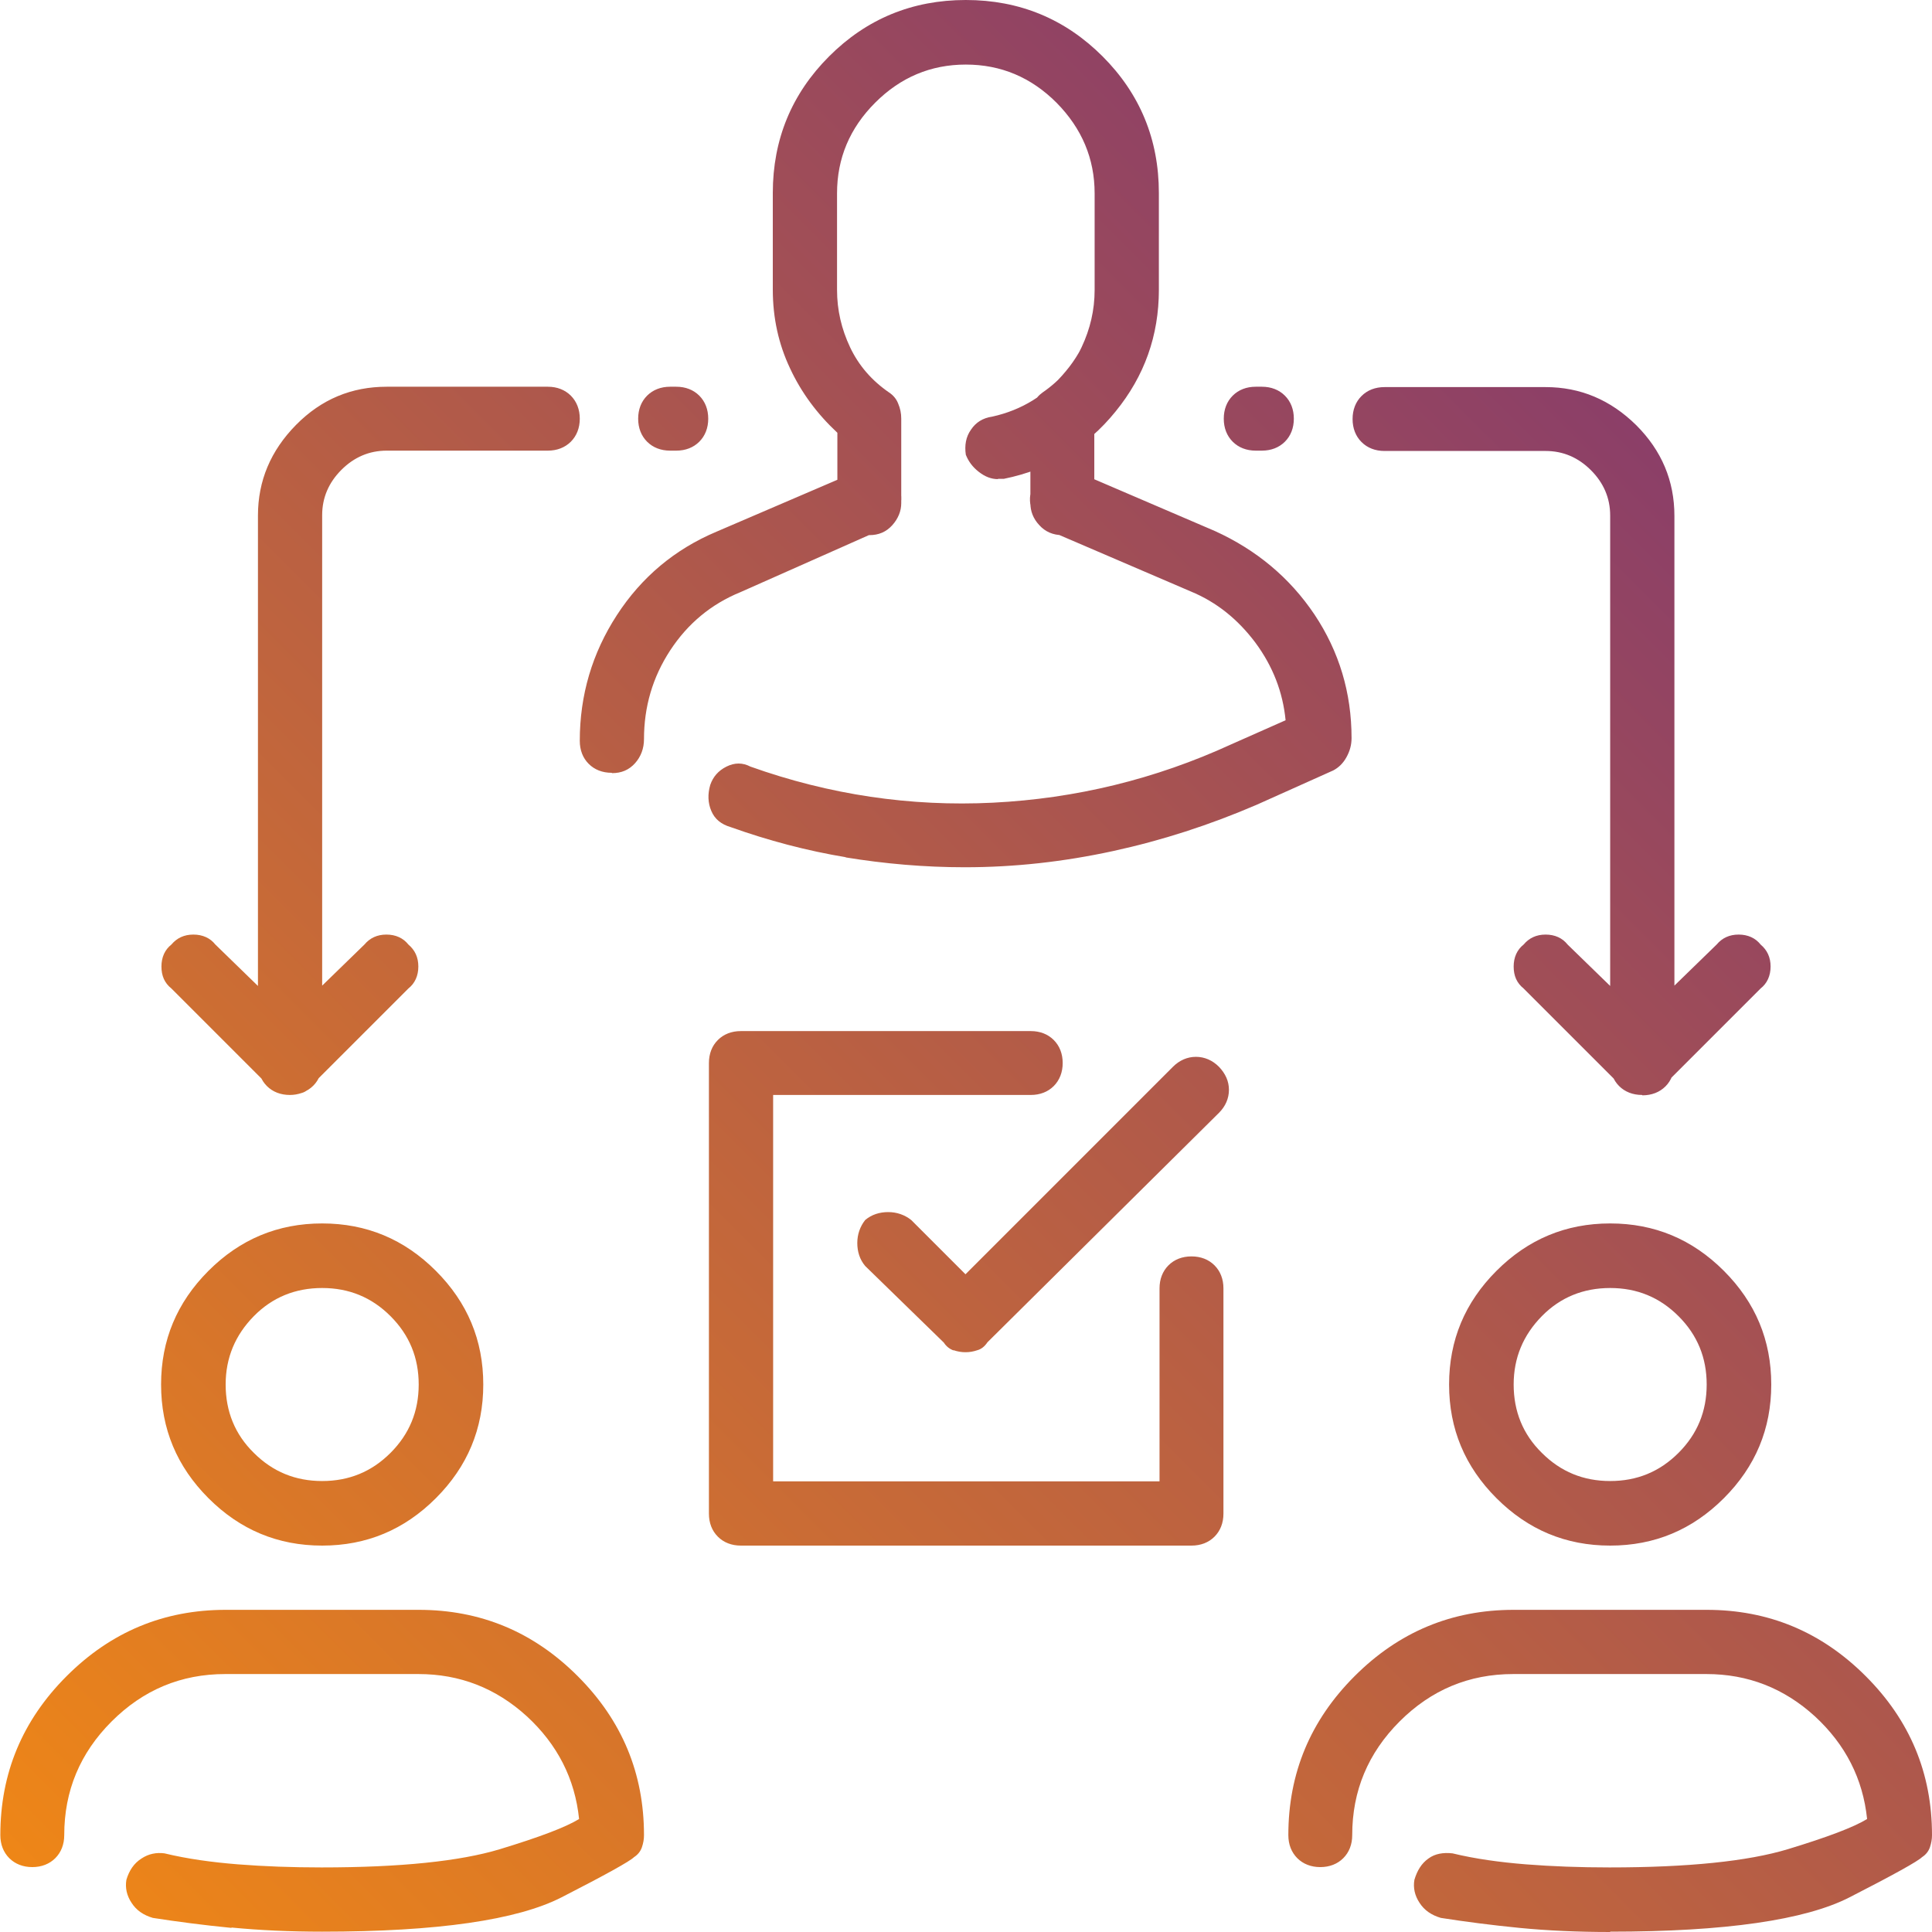 <?xml version="1.0" encoding="UTF-8"?>
<svg xmlns="http://www.w3.org/2000/svg" width="64" height="64" viewBox="0 0 64 64" fill="none">
  <path d="M7.669 63.864C6.736 63.772 5.871 63.659 5.063 63.533C4.756 63.443 4.517 63.283 4.358 63.033C4.198 62.794 4.142 62.532 4.187 62.271C4.278 61.963 4.437 61.724 4.688 61.565C4.927 61.406 5.188 61.36 5.45 61.395C6.201 61.577 7.02 61.69 7.885 61.759C8.75 61.827 9.671 61.861 10.65 61.861C13.267 61.861 15.235 61.656 16.555 61.258C17.863 60.86 18.739 60.53 19.183 60.257C19.046 58.925 18.466 57.788 17.453 56.855C16.43 55.922 15.235 55.455 13.858 55.455H7.464C5.996 55.455 4.745 55.979 3.698 57.025C2.651 58.072 2.128 59.324 2.128 60.791C2.128 61.099 2.025 61.36 1.832 61.554C1.638 61.747 1.377 61.85 1.07 61.85C0.762 61.85 0.501 61.747 0.307 61.554C0.114 61.36 0.011 61.099 0.011 60.791C0.011 58.743 0.74 56.991 2.207 55.524C3.675 54.056 5.427 53.328 7.475 53.328H13.87C15.918 53.328 17.67 54.056 19.137 55.524C20.605 56.991 21.333 58.743 21.333 60.791C21.333 60.928 21.311 61.053 21.265 61.19C21.22 61.326 21.128 61.44 21.003 61.52C20.867 61.656 20.07 62.1 18.603 62.851C17.135 63.602 14.495 63.989 10.672 63.989C9.603 63.989 8.602 63.943 7.669 63.852V63.864ZM9.603 36.272C9.466 36.272 9.341 36.25 9.205 36.204C9.068 36.159 8.954 36.068 8.875 35.942L5.678 32.745C5.45 32.563 5.348 32.324 5.348 32.017C5.348 31.71 5.461 31.46 5.678 31.289C5.86 31.073 6.098 30.959 6.406 30.959C6.713 30.959 6.963 31.073 7.134 31.289L9.603 33.69L12.072 31.289C12.254 31.073 12.493 30.959 12.8 30.959C13.107 30.959 13.357 31.073 13.528 31.289C13.744 31.471 13.858 31.71 13.858 32.017C13.858 32.324 13.744 32.575 13.528 32.745L10.331 35.942C10.24 36.079 10.126 36.17 10.001 36.204C9.865 36.25 9.739 36.272 9.603 36.272ZM10.672 51.2C9.205 51.2 7.953 50.677 6.906 49.63C5.86 48.583 5.336 47.332 5.336 45.864C5.336 44.396 5.86 43.145 6.906 42.098C7.953 41.051 9.205 40.528 10.672 40.528C12.14 40.528 13.392 41.051 14.438 42.098C15.485 43.145 16.009 44.396 16.009 45.864C16.009 47.332 15.485 48.583 14.438 49.63C13.392 50.677 12.14 51.2 10.672 51.2ZM10.672 42.667C9.785 42.667 9.023 42.974 8.408 43.6C7.794 44.225 7.475 44.976 7.475 45.864C7.475 46.751 7.782 47.514 8.408 48.128C9.034 48.754 9.785 49.061 10.672 49.061C11.56 49.061 12.311 48.754 12.937 48.128C13.562 47.502 13.87 46.751 13.87 45.864C13.87 44.976 13.562 44.225 12.937 43.6C12.311 42.974 11.56 42.667 10.672 42.667ZM9.603 36.272C9.296 36.272 9.034 36.17 8.841 35.977C8.647 35.783 8.545 35.521 8.545 35.214V17.078C8.545 15.929 8.966 14.928 9.808 14.074C10.65 13.221 11.651 12.811 12.811 12.811H18.148C18.455 12.811 18.716 12.914 18.91 13.107C19.103 13.301 19.206 13.562 19.206 13.87C19.206 14.177 19.103 14.438 18.91 14.632C18.716 14.825 18.455 14.928 18.148 14.928H12.811C12.231 14.928 11.73 15.144 11.309 15.565C10.889 15.986 10.672 16.486 10.672 17.067V35.203C10.672 35.51 10.57 35.772 10.377 35.965C10.183 36.159 9.921 36.261 9.614 36.261L9.603 36.272ZM20.264 25.6C19.957 25.6 19.695 25.498 19.502 25.304C19.308 25.111 19.206 24.849 19.206 24.542C19.206 23.029 19.615 21.64 20.434 20.378C21.254 19.115 22.357 18.193 23.734 17.613L28.399 15.61C28.661 15.474 28.934 15.462 29.195 15.576C29.457 15.69 29.662 15.872 29.798 16.145C29.889 16.407 29.878 16.691 29.764 16.976C29.651 17.26 29.468 17.453 29.195 17.544L24.53 19.615C23.552 20.014 22.778 20.662 22.198 21.549C21.618 22.437 21.333 23.416 21.333 24.485C21.333 24.792 21.231 25.065 21.038 25.281C20.833 25.509 20.582 25.611 20.275 25.611L20.264 25.6ZM22.403 14.928H22.198C21.891 14.928 21.629 14.825 21.436 14.632C21.242 14.438 21.14 14.177 21.14 13.87C21.14 13.562 21.242 13.301 21.436 13.107C21.629 12.914 21.891 12.811 22.198 12.811H22.403C22.71 12.811 22.972 12.914 23.165 13.107C23.359 13.301 23.461 13.562 23.461 13.87C23.461 14.177 23.359 14.438 23.165 14.632C22.972 14.825 22.71 14.928 22.403 14.928ZM39.469 51.2H24.542C24.235 51.2 23.973 51.098 23.78 50.904C23.586 50.711 23.484 50.449 23.484 50.142V35.214C23.484 34.907 23.586 34.645 23.78 34.452C23.973 34.258 24.235 34.156 24.542 34.156H34.145C34.452 34.156 34.714 34.258 34.907 34.452C35.1 34.645 35.203 34.907 35.203 35.214C35.203 35.521 35.1 35.783 34.907 35.977C34.714 36.17 34.452 36.272 34.145 36.272H25.611V49.072H38.411V42.678C38.411 42.371 38.514 42.109 38.707 41.916C38.901 41.722 39.162 41.62 39.469 41.62C39.777 41.62 40.038 41.722 40.232 41.916C40.425 42.109 40.528 42.371 40.528 42.678V50.142C40.528 50.449 40.425 50.711 40.232 50.904C40.038 51.098 39.777 51.2 39.469 51.2ZM28.035 28.399C26.726 28.183 25.441 27.841 24.201 27.398C23.893 27.307 23.677 27.136 23.563 26.863C23.45 26.601 23.438 26.305 23.529 25.998C23.62 25.736 23.791 25.532 24.064 25.395C24.337 25.259 24.599 25.259 24.86 25.395C27.477 26.328 30.163 26.726 32.893 26.59C35.624 26.453 38.264 25.816 40.789 24.656L42.587 23.859C42.496 22.926 42.166 22.073 41.586 21.288C41.005 20.514 40.3 19.945 39.447 19.593L34.782 17.59C34.52 17.453 34.327 17.26 34.213 16.987C34.099 16.725 34.088 16.452 34.179 16.191C34.315 15.929 34.509 15.736 34.782 15.622C35.044 15.508 35.317 15.496 35.578 15.588L40.243 17.59C41.62 18.216 42.724 19.137 43.543 20.355C44.362 21.584 44.772 22.949 44.772 24.451C44.772 24.678 44.715 24.883 44.601 25.088C44.487 25.293 44.339 25.429 44.169 25.52L41.631 26.658C40.072 27.329 38.491 27.841 36.864 28.194C35.237 28.547 33.61 28.729 31.96 28.729C30.629 28.729 29.309 28.615 27.989 28.399H28.035ZM34.429 17.397C34.224 17.18 34.133 16.93 34.133 16.668V13.87C34.133 13.688 34.167 13.528 34.236 13.369C34.304 13.21 34.406 13.096 34.532 13.005C35.112 12.607 35.544 12.106 35.829 11.503C36.113 10.9 36.261 10.274 36.261 9.603V6.406C36.261 5.257 35.84 4.255 34.998 3.402C34.156 2.56 33.155 2.139 31.994 2.139C30.834 2.139 29.832 2.56 28.991 3.402C28.149 4.244 27.728 5.245 27.728 6.406V9.603C27.728 10.274 27.876 10.9 28.16 11.503C28.445 12.106 28.877 12.607 29.457 13.005C29.594 13.096 29.696 13.221 29.753 13.369C29.821 13.528 29.855 13.688 29.855 13.87V16.668C29.855 16.93 29.753 17.18 29.559 17.397C29.355 17.624 29.104 17.727 28.797 17.727C28.49 17.727 28.228 17.613 28.035 17.397C27.83 17.18 27.739 16.93 27.739 16.668V14.336C27.068 13.71 26.544 13.005 26.169 12.197C25.793 11.4 25.6 10.536 25.6 9.591V6.394C25.6 4.619 26.226 3.106 27.466 1.866C28.706 0.626 30.219 0 31.994 0C33.769 0 35.282 0.626 36.523 1.866C37.763 3.106 38.389 4.619 38.389 6.394V9.591C38.389 10.524 38.195 11.389 37.82 12.197C37.444 12.993 36.921 13.71 36.25 14.336V16.668C36.25 16.93 36.147 17.18 35.954 17.397C35.749 17.624 35.499 17.727 35.191 17.727C34.884 17.727 34.623 17.613 34.429 17.397ZM31.596 44.737C31.46 44.692 31.346 44.601 31.266 44.476L28.661 41.938C28.479 41.722 28.399 41.461 28.399 41.176C28.399 40.892 28.49 40.63 28.661 40.414C28.877 40.232 29.139 40.152 29.423 40.152C29.707 40.152 29.969 40.243 30.185 40.414L31.983 42.212L38.855 35.339C39.071 35.123 39.333 35.009 39.617 35.009C39.902 35.009 40.164 35.123 40.38 35.339C40.596 35.567 40.71 35.817 40.71 36.102C40.71 36.386 40.596 36.648 40.38 36.864L32.711 44.464C32.62 44.601 32.506 44.692 32.381 44.726C32.245 44.772 32.12 44.794 31.983 44.794C31.846 44.794 31.721 44.772 31.585 44.726L31.596 44.737ZM33.064 15.872C32.836 15.872 32.632 15.792 32.427 15.633C32.222 15.474 32.085 15.292 31.994 15.064C31.949 14.757 31.994 14.473 32.165 14.234C32.324 13.995 32.552 13.847 32.87 13.801C33.849 13.585 34.657 13.084 35.305 12.299C35.954 11.526 36.272 10.627 36.272 9.603C36.272 9.296 36.375 9.034 36.568 8.841C36.762 8.647 37.023 8.545 37.331 8.545C37.638 8.545 37.899 8.647 38.093 8.841C38.286 9.034 38.389 9.296 38.389 9.603C38.389 11.116 37.911 12.459 36.955 13.631C35.999 14.814 34.77 15.553 33.257 15.861H33.052L33.064 15.872ZM41.802 14.928H41.597C41.29 14.928 41.028 14.825 40.835 14.632C40.641 14.438 40.539 14.177 40.539 13.87C40.539 13.562 40.641 13.301 40.835 13.107C41.028 12.914 41.29 12.811 41.597 12.811H41.802C42.109 12.811 42.371 12.914 42.564 13.107C42.758 13.301 42.86 13.562 42.86 13.87C42.86 14.177 42.758 14.438 42.564 14.632C42.371 14.825 42.109 14.928 41.802 14.928ZM53.339 64C52.27 64 51.268 63.955 50.335 63.864C49.402 63.772 48.538 63.659 47.73 63.533C47.423 63.443 47.184 63.283 47.024 63.033C46.865 62.794 46.808 62.532 46.854 62.271C46.945 61.963 47.093 61.724 47.32 61.565C47.536 61.406 47.809 61.36 48.117 61.395C48.868 61.577 49.687 61.69 50.551 61.759C51.416 61.827 52.338 61.861 53.316 61.861C55.933 61.861 57.901 61.656 59.221 61.258C60.53 60.86 61.406 60.53 61.85 60.257C61.713 58.925 61.133 57.788 60.12 56.855C59.096 55.922 57.901 55.455 56.525 55.455H50.13C48.663 55.455 47.411 55.979 46.364 57.025C45.318 58.072 44.794 59.324 44.794 60.791C44.794 61.099 44.692 61.36 44.498 61.554C44.305 61.747 44.043 61.85 43.736 61.85C43.429 61.85 43.167 61.747 42.974 61.554C42.781 61.36 42.678 61.099 42.678 60.791C42.678 58.743 43.406 56.991 44.874 55.524C46.342 54.056 48.094 53.328 50.142 53.328H56.536C58.584 53.328 60.336 54.056 61.804 55.524C63.272 56.991 64 58.743 64 60.791C64 60.928 63.977 61.053 63.932 61.19C63.886 61.326 63.795 61.44 63.67 61.52C63.533 61.656 62.737 62.1 61.269 62.851C59.802 63.602 57.162 63.989 53.339 63.989V64ZM54.397 36.272C54.09 36.272 53.828 36.17 53.635 35.977C53.441 35.783 53.339 35.521 53.339 35.214V17.078C53.339 16.498 53.123 15.997 52.702 15.576C52.281 15.155 51.78 14.939 51.2 14.939H45.864C45.557 14.939 45.295 14.837 45.102 14.643C44.908 14.45 44.806 14.188 44.806 13.881C44.806 13.574 44.908 13.312 45.102 13.119C45.295 12.925 45.557 12.823 45.864 12.823H51.2C52.349 12.823 53.35 13.244 54.204 14.086C55.046 14.928 55.467 15.929 55.467 17.089V35.226C55.467 35.533 55.364 35.794 55.171 35.988C54.977 36.181 54.716 36.284 54.408 36.284L54.397 36.272ZM53.339 51.2C51.871 51.2 50.62 50.677 49.573 49.63C48.526 48.583 48.003 47.332 48.003 45.864C48.003 44.396 48.526 43.145 49.573 42.098C50.62 41.051 51.871 40.528 53.339 40.528C54.807 40.528 56.058 41.051 57.105 42.098C58.152 43.145 58.675 44.396 58.675 45.864C58.675 47.332 58.152 48.583 57.105 49.63C56.058 50.677 54.807 51.2 53.339 51.2ZM53.999 36.204C53.862 36.159 53.749 36.068 53.669 35.942L50.472 32.745C50.244 32.563 50.142 32.324 50.142 32.017C50.142 31.71 50.256 31.46 50.472 31.289C50.654 31.073 50.893 30.959 51.2 30.959C51.507 30.959 51.758 31.073 51.928 31.289L54.397 33.69L56.866 31.289C57.048 31.073 57.287 30.959 57.594 30.959C57.901 30.959 58.152 31.073 58.322 31.289C58.539 31.471 58.653 31.71 58.653 32.017C58.653 32.324 58.539 32.575 58.322 32.745L55.125 35.942C55.034 36.079 54.92 36.17 54.795 36.204C54.659 36.25 54.534 36.272 54.397 36.272C54.261 36.272 54.136 36.25 53.999 36.204ZM53.339 42.667C52.452 42.667 51.689 42.974 51.075 43.6C50.461 44.225 50.142 44.976 50.142 45.864C50.142 46.751 50.449 47.514 51.075 48.128C51.701 48.754 52.452 49.061 53.339 49.061C54.227 49.061 54.977 48.754 55.603 48.128C56.229 47.502 56.536 46.751 56.536 45.864C56.536 44.976 56.229 44.225 55.603 43.6C54.977 42.974 54.227 42.667 53.339 42.667Z" fill="url(#paint0_linear_703_11572)"></path>
  <defs>
    <linearGradient id="paint0_linear_703_11572" x1="64" y1="0" x2="8.63984e-06" y2="63.989" gradientUnits="userSpaceOnUse">
      <stop stop-color="#742E7B"></stop>
      <stop offset="1" stop-color="#F18815"></stop>
    </linearGradient>
  </defs>
</svg>
